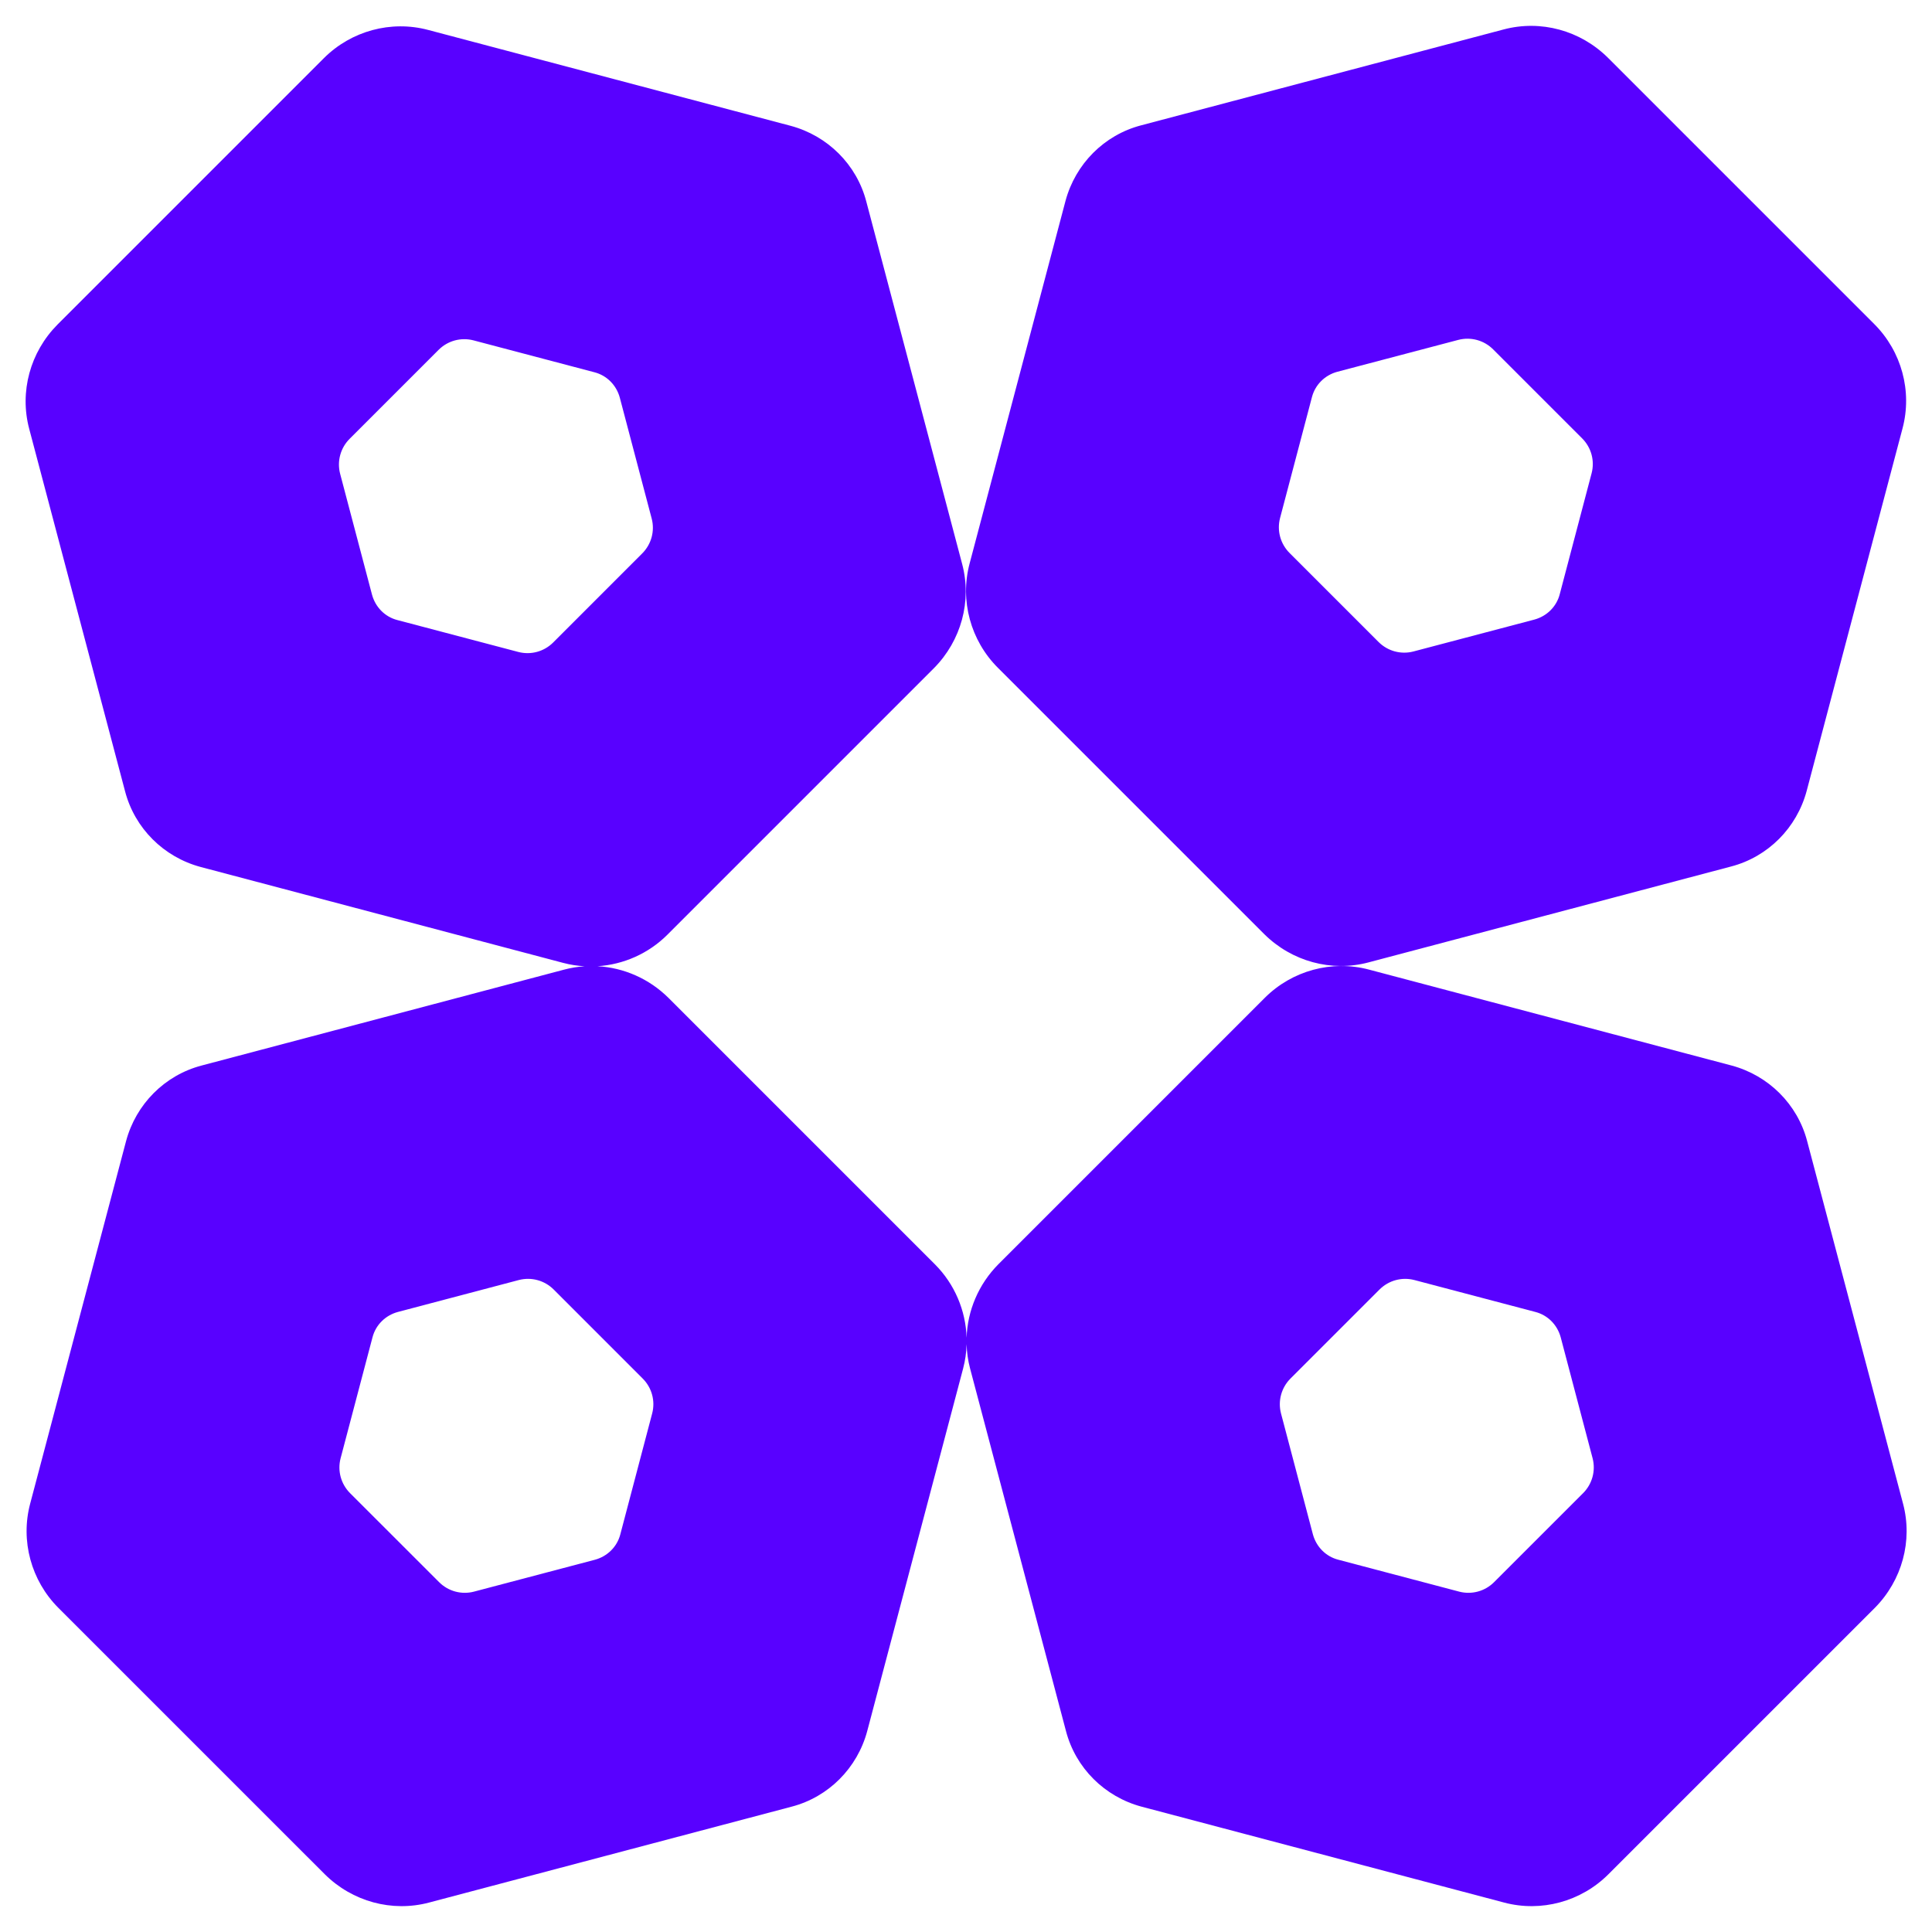 <svg width="80" height="80" viewBox="0 0 80 80" fill="none" xmlns="http://www.w3.org/2000/svg">
<path d="M13.41 2.41C14.54 1.28 16.19 0.83 17.73 1.24L32.74 5.21C34.27 5.621 35.47 6.81 35.87 8.34L39.84 23.35C40.25 24.89 39.8 26.53 38.67 27.67L27.64 38.7C26.855 39.485 25.818 39.941 24.742 40.009C25.83 40.069 26.878 40.525 27.68 41.32L38.71 52.35C39.531 53.171 39.99 54.267 40.025 55.395C40.059 54.27 40.52 53.178 41.34 52.35L52.37 41.32C53.5 40.19 55.15 39.74 56.69 40.15L71.7 44.121C73.23 44.531 74.43 45.721 74.83 47.251L78.8 62.26C79.21 63.8 78.76 65.441 77.63 66.581L66.6 77.61C65.47 78.74 63.819 79.19 62.279 78.78L47.27 74.81C45.74 74.4 44.54 73.21 44.14 71.68L40.17 56.67C40.081 56.336 40.034 55.996 40.025 55.659C40.015 55.997 39.969 56.336 39.88 56.67L35.91 71.68C35.5 73.21 34.31 74.41 32.781 74.81L17.77 78.78C16.23 79.19 14.59 78.74 13.45 77.61L2.42 66.581C1.29 65.451 0.84 63.8 1.25 62.26L5.22 47.251C5.63 45.721 6.82 44.521 8.35 44.121L23.36 40.15C23.64 40.075 23.924 40.03 24.207 40.011C23.91 39.994 23.613 39.949 23.32 39.871L8.31 35.9C6.78 35.49 5.58 34.3 5.18 32.77L1.21 17.76C0.8 16.22 1.25 14.58 2.38 13.44L13.41 2.41ZM22.928 53.397C22.547 53.016 22 52.87 21.485 53.003L16.473 54.326C15.959 54.466 15.559 54.859 15.425 55.373L14.103 60.386C13.969 60.9 14.116 61.448 14.496 61.829L18.182 65.513C18.562 65.893 19.109 66.04 19.623 65.907L24.637 64.585C25.151 64.445 25.551 64.051 25.685 63.538L27.006 58.524C27.14 58.01 26.993 57.463 26.613 57.083L22.928 53.397ZM58.564 53.003C58.05 52.87 57.503 53.017 57.122 53.397L53.437 57.081C53.056 57.462 52.91 58.01 53.043 58.524L54.365 63.537C54.506 64.051 54.899 64.451 55.413 64.584L60.426 65.907C60.94 66.04 61.488 65.893 61.868 65.512L65.553 61.828C65.933 61.447 66.08 60.9 65.947 60.386L64.625 55.373C64.485 54.859 64.091 54.458 63.577 54.325L58.564 53.003ZM62.26 1.22C63.8 0.81 65.44 1.26 66.58 2.39L77.61 13.42C78.74 14.55 79.189 16.201 78.779 17.741L74.81 32.751C74.4 34.28 73.21 35.48 71.68 35.88L56.67 39.85C55.13 40.26 53.49 39.81 52.35 38.68L41.319 27.65C40.19 26.52 39.74 24.87 40.15 23.331L44.12 8.32C44.53 6.79 45.72 5.59 47.25 5.19L62.26 1.22ZM19.604 14.093C19.09 13.96 18.542 14.106 18.161 14.487L14.477 18.171C14.096 18.552 13.95 19.1 14.083 19.614L15.405 24.626C15.545 25.14 15.938 25.542 16.452 25.675L21.466 26.997C21.98 27.13 22.527 26.983 22.907 26.603L26.592 22.917C26.972 22.537 27.12 21.99 26.986 21.476L25.664 16.463C25.524 15.949 25.13 15.548 24.616 15.415L19.604 14.093ZM61.828 14.467C61.448 14.087 60.9 13.94 60.386 14.074L55.373 15.395C54.859 15.535 54.459 15.929 54.325 16.443L53.003 21.456C52.87 21.97 53.017 22.517 53.398 22.898L57.082 26.582C57.463 26.963 58.01 27.11 58.524 26.977L63.537 25.655C64.051 25.515 64.452 25.121 64.585 24.607L65.906 19.593C66.04 19.079 65.893 18.532 65.513 18.152L61.828 14.467Z" fill="#5801FF"/>
</svg>
